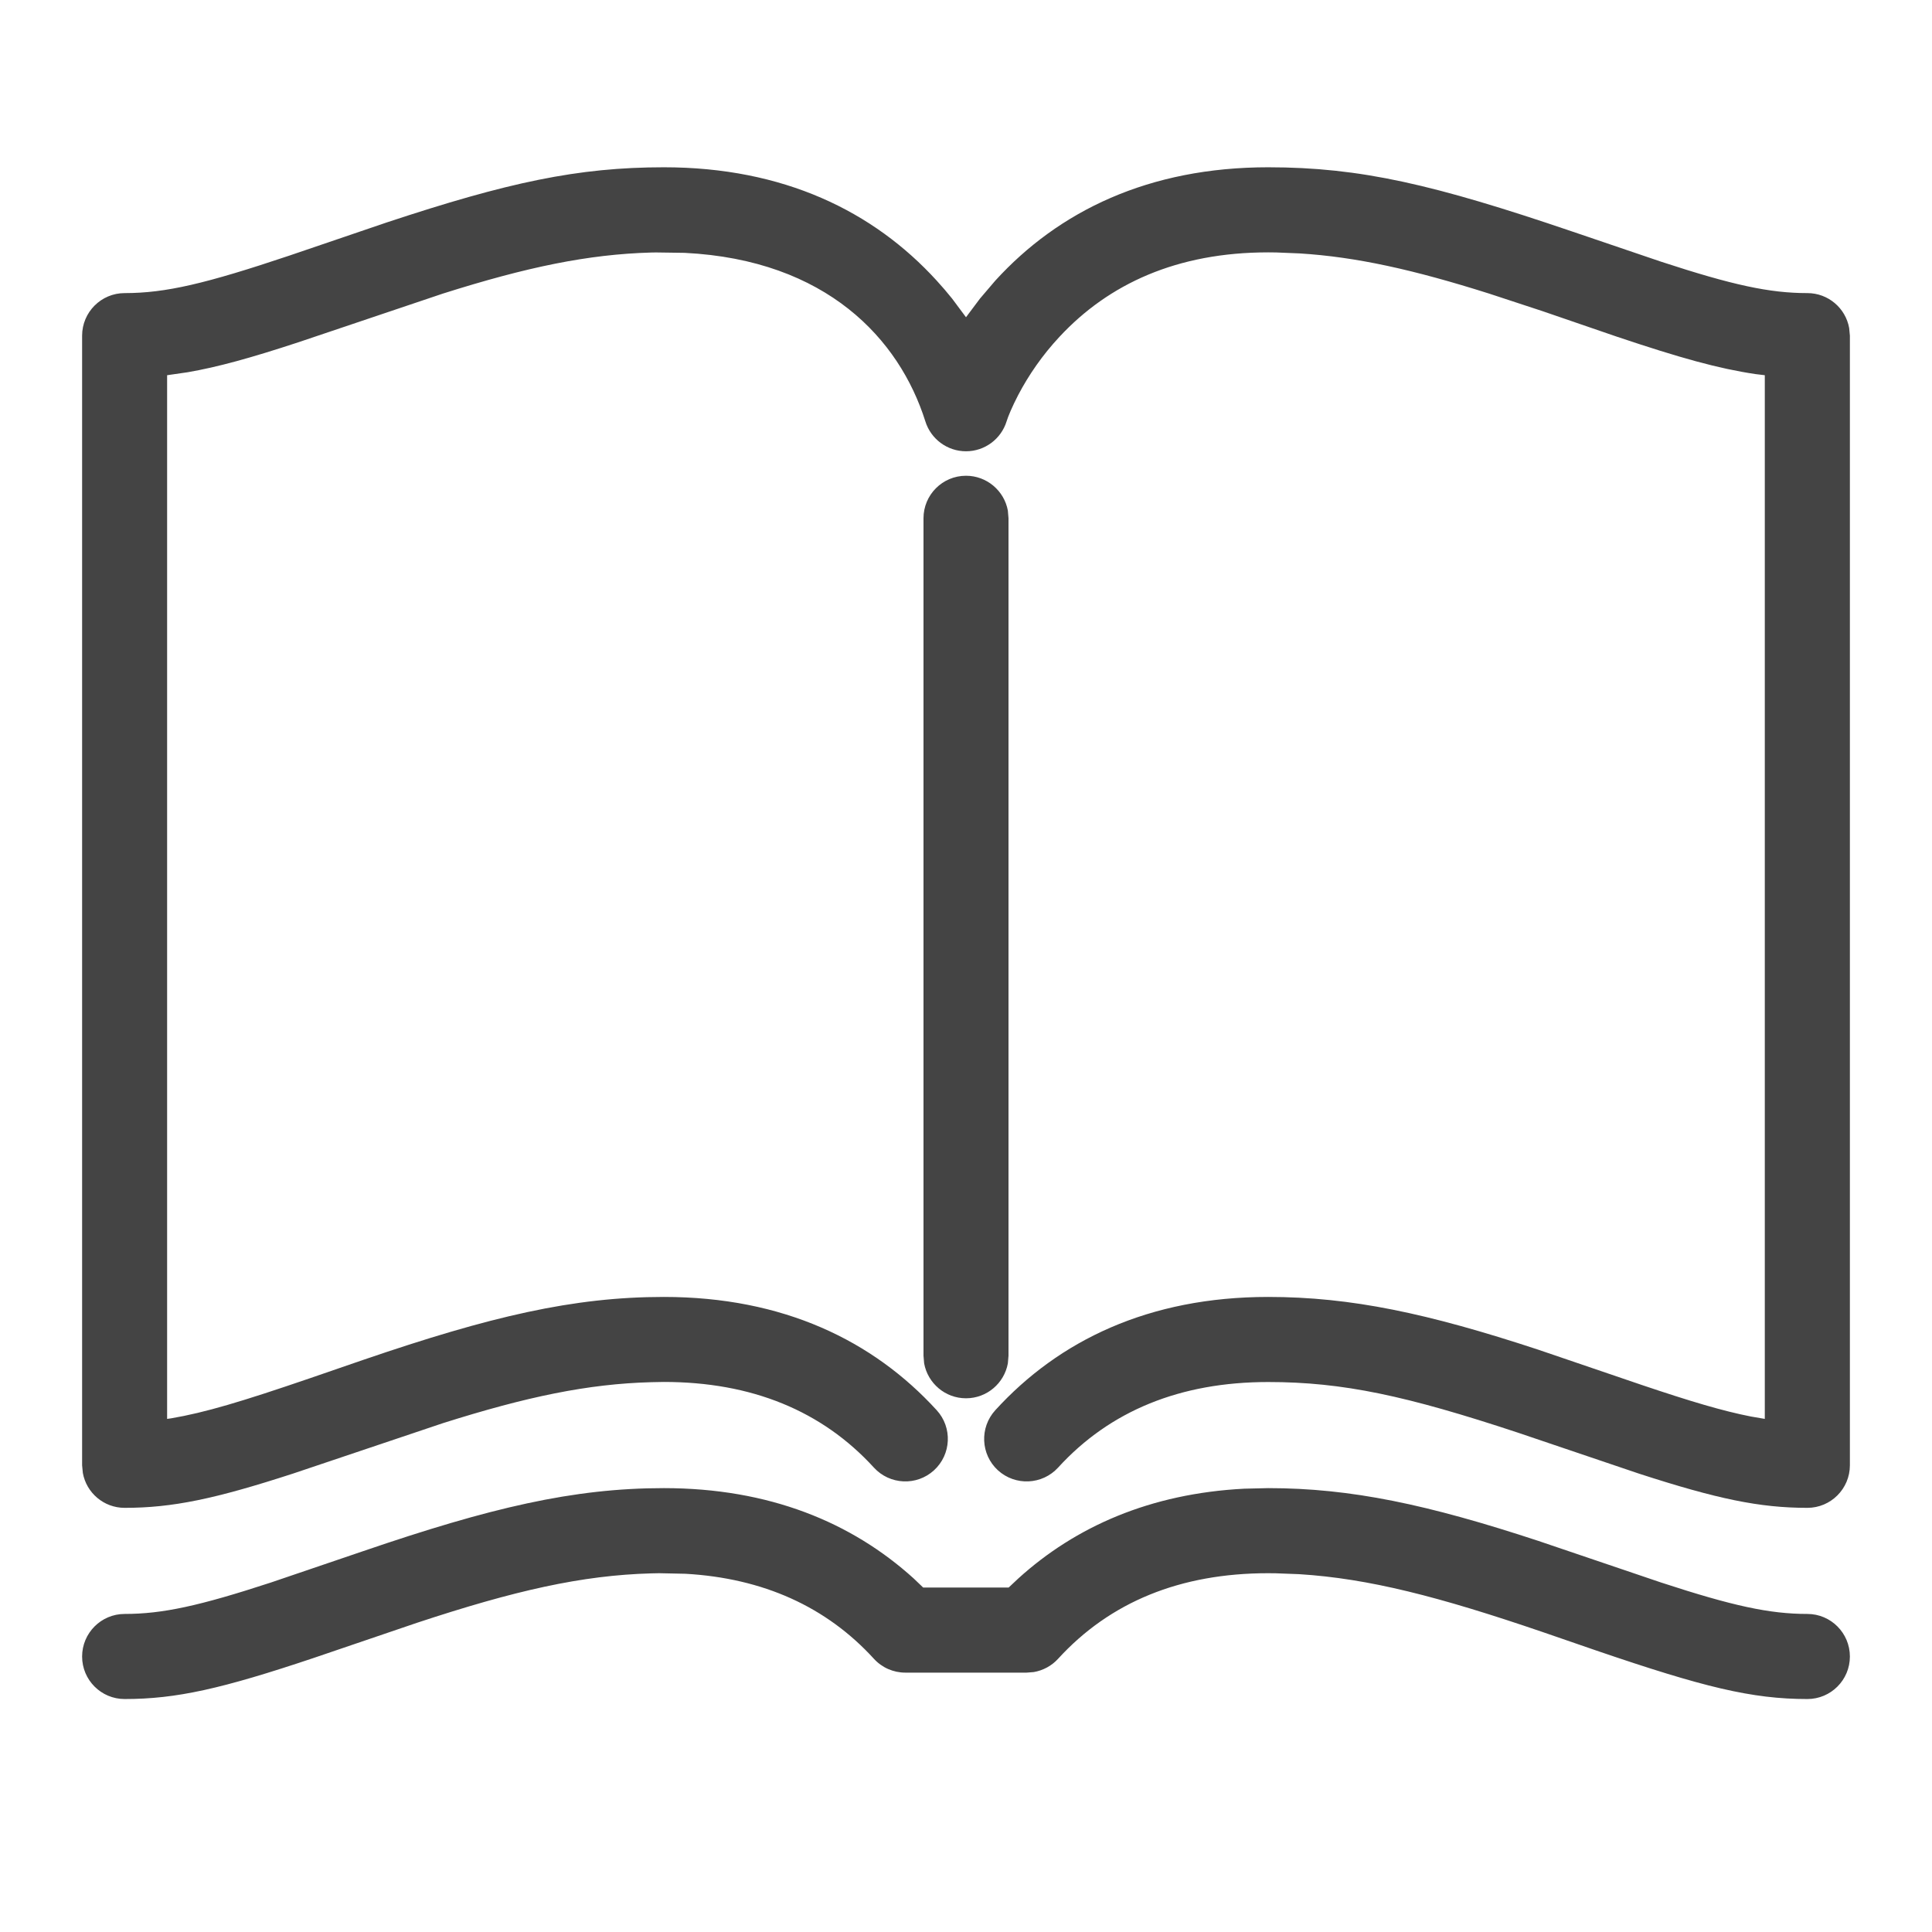 <?xml version="1.0" encoding="UTF-8"?>
<svg width="24px" height="24px" viewBox="0 0 24 24" version="1.1" xmlns="http://www.w3.org/2000/svg" xmlns:xlink="http://www.w3.org/1999/xlink">
    <!-- Generator: Sketch 63.1 (92452) - https://sketch.com -->
    <title>icon/topics</title>
    <desc>Created with Sketch.</desc>
    <g id="icon/topics" stroke="none" stroke-width="1" fill="none" fill-rule="evenodd">
        <g id="topics" transform="translate(1, 2)" fill="#444444" fill-rule="nonzero">
            <path d="M11.52,14.936 C11.475,15.183 11.259,15.37 11,15.37 C10.741,15.37 10.525,15.183 10.48,14.936 L10.472,14.841 L10.472,4.438 C10.472,4.147 10.708,3.91 11,3.91 C11.259,3.91 11.475,4.097 11.52,4.343 L11.528,4.438 L11.528,14.841 L11.52,14.936 Z" id="Fill-1"></path>
            <path d="M14.754,0.078 C15.9,0.078 16.817,0.293 18.531,0.876 L19.635,1.251 C20.521,1.541 20.981,1.641 21.452,1.641 C21.711,1.641 21.927,1.828 21.971,2.075 L21.98,2.17 L21.98,16.202 C21.98,16.494 21.743,16.731 21.452,16.731 C20.858,16.731 20.332,16.621 19.36,16.306 L17.856,15.797 C16.472,15.339 15.683,15.168 14.754,15.168 C13.663,15.168 12.788,15.525 12.144,16.231 C11.947,16.446 11.613,16.461 11.397,16.265 C11.182,16.068 11.167,15.734 11.364,15.518 C12.152,14.654 13.269,14.111 14.754,14.111 C15.784,14.111 16.737,14.315 18.105,14.765 L19.393,15.204 C20.01,15.412 20.403,15.528 20.748,15.596 L20.923,15.626 L20.923,2.661 L20.807,2.647 C20.348,2.579 19.877,2.448 19.087,2.183 L18.161,1.865 L17.498,1.647 C16.559,1.35 15.85,1.192 15.145,1.148 L14.852,1.136 L14.754,1.135 C13.62,1.135 12.773,1.527 12.163,2.182 C11.948,2.412 11.779,2.659 11.649,2.906 C11.572,3.054 11.522,3.176 11.505,3.232 C11.437,3.454 11.232,3.606 11,3.606 C10.768,3.606 10.563,3.454 10.495,3.234 C10.173,2.214 9.27,1.229 7.505,1.141 L7.148,1.136 L7.09,1.137 C6.305,1.159 5.545,1.317 4.502,1.647 L2.703,2.253 C2.109,2.448 1.707,2.559 1.332,2.624 L1.076,2.661 L1.076,15.626 L1.126,15.619 C1.545,15.548 2.006,15.41 2.85,15.121 L3.512,14.893 C5.091,14.353 6.123,14.111 7.246,14.111 C8.731,14.111 9.847,14.654 10.636,15.518 C10.833,15.733 10.818,16.068 10.602,16.265 C10.387,16.461 10.053,16.446 9.856,16.231 C9.211,15.525 8.337,15.167 7.246,15.167 L7.09,15.17 C6.305,15.191 5.546,15.349 4.502,15.679 L2.641,16.305 C1.669,16.621 1.142,16.731 0.548,16.731 C0.289,16.731 0.073,16.544 0.029,16.297 L0.02,16.202 L0.02,2.17 C0.02,1.878 0.257,1.641 0.548,1.641 C1.058,1.641 1.555,1.524 2.595,1.175 L3.802,0.764 C5.306,0.266 6.177,0.078 7.247,0.078 C8.731,0.078 9.848,0.622 10.636,1.486 C10.703,1.559 10.767,1.634 10.828,1.71 L11,1.941 L11.173,1.71 L11.364,1.486 C12.152,0.622 13.269,0.078 14.754,0.078 Z" id="Fill-3"></path>
            <path d="M14.754,16.486 C15.784,16.486 16.737,16.69 18.105,17.14 L19.636,17.659 C20.522,17.949 20.982,18.049 21.452,18.049 C21.743,18.049 21.98,18.286 21.98,18.578 C21.98,18.87 21.743,19.106 21.452,19.106 C20.759,19.106 20.158,18.957 18.834,18.505 L18.161,18.273 C16.872,17.833 16.003,17.609 15.14,17.555 L14.848,17.544 L14.753,17.543 C13.662,17.543 12.789,17.9 12.144,18.606 C12.064,18.694 11.957,18.751 11.842,18.771 L11.754,18.778 L10.246,18.778 C10.098,18.778 9.956,18.716 9.856,18.606 C9.265,17.959 8.481,17.605 7.515,17.55 L7.189,17.543 L7.09,17.545 C6.226,17.569 5.394,17.758 4.18,18.159 L2.893,18.597 C1.756,18.978 1.192,19.106 0.548,19.106 C0.257,19.106 0.02,18.87 0.02,18.578 C0.02,18.286 0.257,18.049 0.548,18.049 C1.018,18.049 1.478,17.949 2.364,17.659 L3.511,17.269 C5.09,16.729 6.123,16.486 7.246,16.486 C8.554,16.486 9.58,16.91 10.351,17.609 L10.468,17.721 L11.53,17.721 L11.649,17.609 C12.361,16.963 13.29,16.553 14.457,16.493 L14.754,16.486 Z" id="Fill-5"></path>
        </g>
    </g>
</svg>